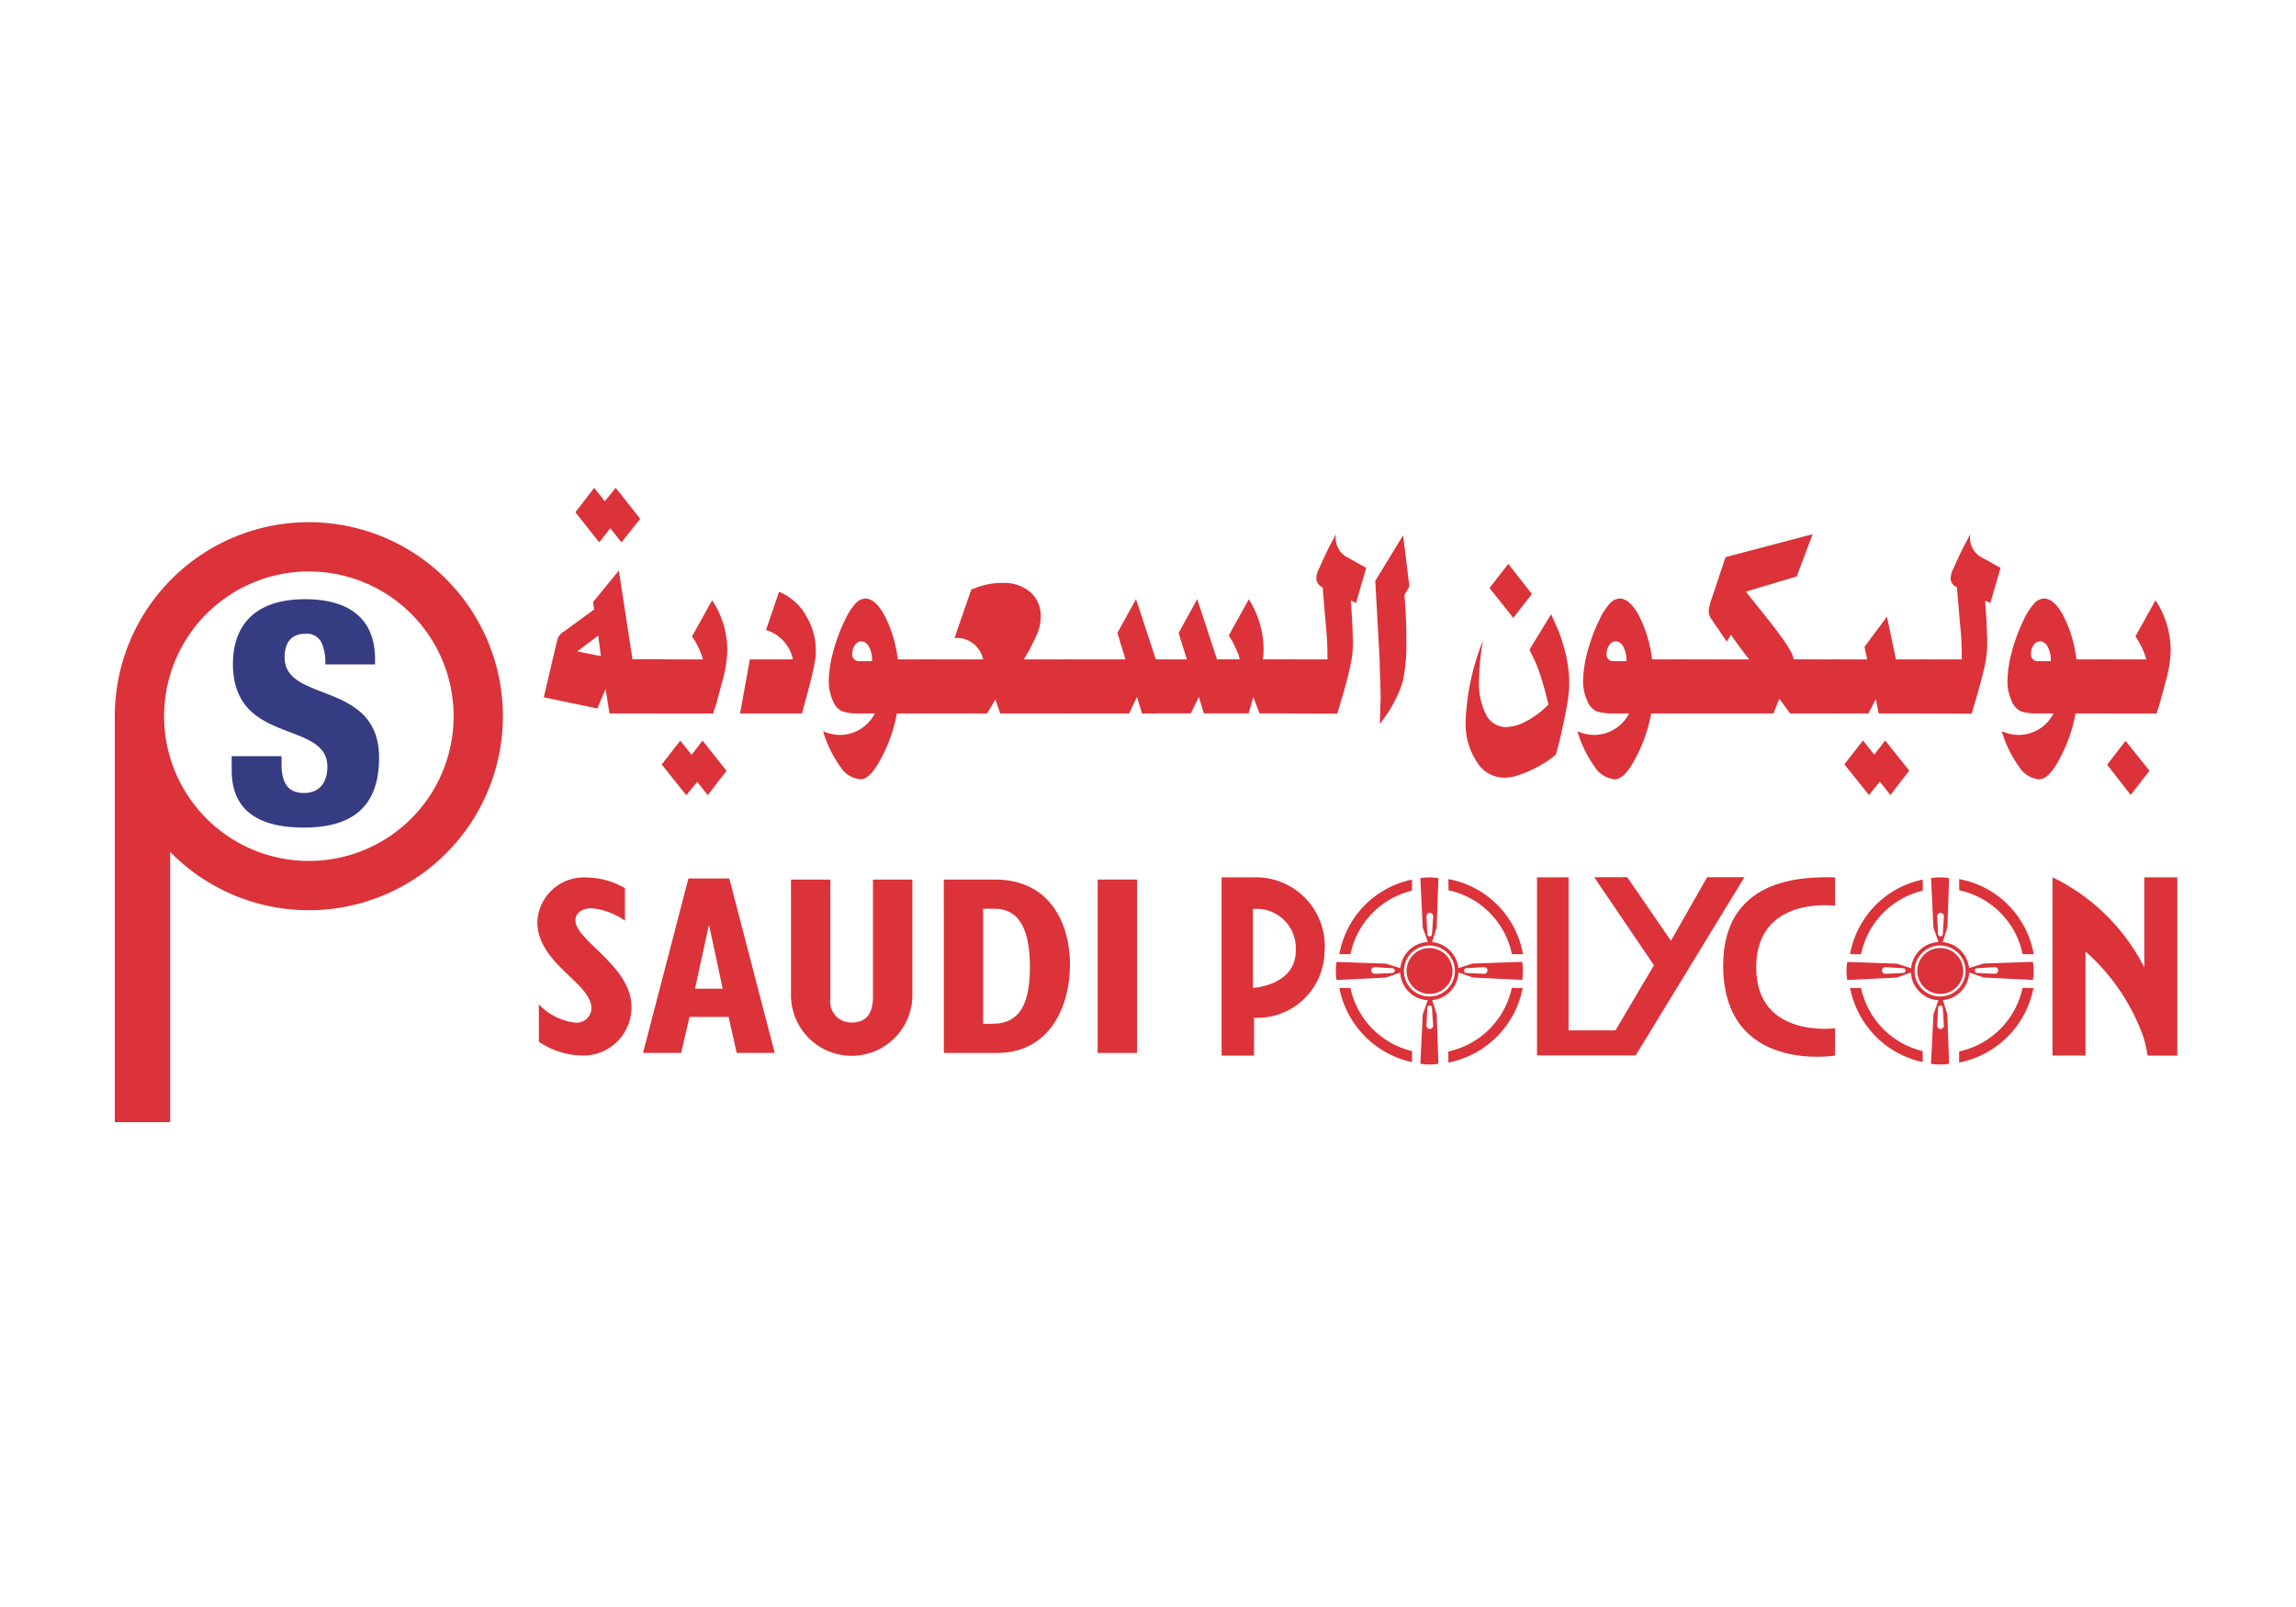 <svg xmlns="http://www.w3.org/2000/svg" xmlns:xlink="http://www.w3.org/1999/xlink" width="80" height="56" viewBox="0 0 80 56">
  <defs>
    <clipPath id="clip-path">
      <rect id="Rectangle_6437" data-name="Rectangle 6437" width="71.859" height="22.103" fill="none"/>
    </clipPath>
  </defs>
  <g id="Saudi_polycon" data-name="Saudi polycon" transform="translate(-3829 755)">
    <rect id="Rectangle_6430" data-name="Rectangle 6430" width="80" height="56" transform="translate(3829 -755)" fill="none"/>
    <g id="Group_70629" data-name="Group 70629" transform="translate(3833 -738)" clip-path="url(#clip-path)">
      <path id="Path_664" data-name="Path 664" d="M6.762,15.174A6.761,6.761,0,0,0,0,21.936c0,.009,0,.019,0,.03H0V36.08H1.929V26.664a6.761,6.761,0,1,0,4.833-11.49m0,11.805a5.044,5.044,0,1,1,5.044-5.044,5.043,5.043,0,0,1-5.044,5.044" transform="translate(0 -13.977)" fill="#dc3239"/>
      <path id="Path_665" data-name="Path 665" d="M53.386,54.736V55c0,.579.161,1.018.782,1.018s.815-.471.815-.911c0-1.651-3.291-.729-3.291-3.591,0-1.222.654-2.251,2.509-2.251,1.8,0,2.444.91,2.444,2.09v.182H54.908a1.572,1.572,0,0,0-.15-.8.57.57,0,0,0-.547-.267c-.45,0-.718.267-.718.825,0,1.6,3.291.793,3.291,3.494,0,1.737-.965,2.433-2.616,2.433-1.308,0-2.519-.4-2.519-1.994v-.493Z" transform="translate(-47.576 -45.384)" fill="#363c82"/>
      <path id="Path_666" data-name="Path 666" d="M568.915,200.9a.8.8,0,1,0,.806.806.806.806,0,0,0-.806-.806m0-.211a1.016,1.016,0,1,0,1.015,1.016,1.018,1.018,0,0,0-1.015-1.016m0,1.9a.888.888,0,1,1,.889-.887.888.888,0,0,1-.889.887" transform="translate(-523.111 -184.864)" fill="#dc3239"/>
      <path id="Path_667" data-name="Path 667" d="M577.123,173.324a.122.122,0,0,1,.117.127l-.038.572c0,.069-.014.12-.079.12s-.09-.045-.09-.114l-.026-.578a.122.122,0,0,1,.116-.127m-.33-1.209a1.965,1.965,0,0,1,.629,0l-.059,1.722-.17.539-.13-.011-.186-.528Z" transform="translate(-531.304 -158.515)" fill="#dc3239" fill-rule="evenodd"/>
      <path id="Path_668" data-name="Path 668" d="M577.123,226.86a.122.122,0,0,1-.116-.127l.026-.578c0-.069.026-.114.09-.114s.079.051.079.12l.038.572a.122.122,0,0,1-.117.127m-.245-.513.186-.528.13-.01.17.539.059,1.722a1.946,1.946,0,0,1-.629,0Z" transform="translate(-531.304 -208)" fill="#dc3239" fill-rule="evenodd"/>
      <path id="Path_669" data-name="Path 669" d="M540.64,209.77a.121.121,0,0,1,.126-.116l.572.037c.069,0,.12.014.12.079s-.044.09-.113.09l-.578.027a.121.121,0,0,1-.126-.116m-1.21.331a1.974,1.974,0,0,1,0-.629l1.722.059.539.17-.01.13-.529.186Z" transform="translate(-496.862 -192.952)" fill="#dc3239" fill-rule="evenodd"/>
      <path id="Path_670" data-name="Path 670" d="M594.173,209.77a.122.122,0,0,1-.127.116l-.578-.027c-.069,0-.113-.025-.113-.09s.051-.079.12-.079l.572-.037a.121.121,0,0,1,.127.116m-.513.246-.528-.186-.011-.13.539-.17,1.722-.059a1.985,1.985,0,0,1,0,.629Z" transform="translate(-546.344 -192.952)" fill="#dc3239" fill-rule="evenodd"/>
      <path id="Path_671" data-name="Path 671" d="M547.36,176.676a3.284,3.284,0,0,1-2.59,2.6v-.387a2.881,2.881,0,0,0,2.209-2.215Zm-2.59-3.794a3.232,3.232,0,0,1,2.6,2.617h-.386a2.869,2.869,0,0,0-2.209-2.227Zm-3.8,2.617a3.242,3.242,0,0,1,2.532-2.6v.387a2.873,2.873,0,0,0-2.144,2.213Zm2.532,3.761a3.285,3.285,0,0,1-2.531-2.584h.387a2.881,2.881,0,0,0,2.144,2.2Z" transform="translate(-498.304 -159.248)" fill="#dc3239" fill-rule="evenodd"/>
      <path id="Path_672" data-name="Path 672" d="M794.571,200.9a.8.8,0,1,0,.806.806.806.806,0,0,0-.806-.806m0-.211a1.016,1.016,0,1,0,1.015,1.016,1.017,1.017,0,0,0-1.015-1.016m0,1.9a.888.888,0,1,1,.888-.887.889.889,0,0,1-.888.887" transform="translate(-730.971 -184.864)" fill="#dc3239"/>
      <path id="Path_673" data-name="Path 673" d="M802.764,173.324a.121.121,0,0,1,.117.127l-.037.572c0,.069-.014.12-.079.12s-.09-.045-.09-.114l-.026-.578a.122.122,0,0,1,.116-.127m-.331-1.209a1.966,1.966,0,0,1,.629,0L803,173.837l-.17.539-.129-.011-.186-.528Z" transform="translate(-739.149 -158.515)" fill="#dc3239" fill-rule="evenodd"/>
      <path id="Path_674" data-name="Path 674" d="M802.764,226.86a.122.122,0,0,1-.116-.127l.026-.578c0-.069.026-.114.09-.114s.079.051.079.12l.037.572a.121.121,0,0,1-.117.127m-.246-.513.186-.528.129-.01.17.539.058,1.722a1.946,1.946,0,0,1-.629,0Z" transform="translate(-739.149 -208)" fill="#dc3239" fill-rule="evenodd"/>
      <path id="Path_675" data-name="Path 675" d="M766.291,209.77a.121.121,0,0,1,.127-.116l.573.037c.068,0,.12.014.12.079s-.044.09-.115.09l-.578.027a.122.122,0,0,1-.127-.116m-1.209.331a1.957,1.957,0,0,1,0-.629l1.722.059.539.17-.01.13-.528.186Z" transform="translate(-704.718 -192.952)" fill="#dc3239" fill-rule="evenodd"/>
      <path id="Path_676" data-name="Path 676" d="M819.829,209.77a.121.121,0,0,1-.126.116l-.578-.027c-.069,0-.114-.025-.114-.09s.051-.079.12-.079l.573-.037a.121.121,0,0,1,.126.116m-.514.246-.528-.186-.01-.13.538-.17,1.722-.059a1.948,1.948,0,0,1,0,.629Z" transform="translate(-754.204 -192.952)" fill="#dc3239" fill-rule="evenodd"/>
      <path id="Path_677" data-name="Path 677" d="M773.007,176.676a3.285,3.285,0,0,1-2.59,2.6v-.387a2.88,2.88,0,0,0,2.209-2.215Zm-2.59-3.794a3.232,3.232,0,0,1,2.6,2.617h-.386a2.871,2.871,0,0,0-2.21-2.227Zm-3.8,2.617a3.244,3.244,0,0,1,2.532-2.6v.387A2.874,2.874,0,0,0,767,175.5Zm2.532,3.761a3.283,3.283,0,0,1-2.531-2.584H767a2.881,2.881,0,0,0,2.145,2.2Z" transform="translate(-706.155 -159.248)" fill="#dc3239" fill-rule="evenodd"/>
      <path id="Path_678" data-name="Path 678" d="M631.09,177.427h-1.635v-5.334h-1.1V178.3h3.438l3.79-6.211h-1.3l-1.261,2.215-1.523-2.215h-1.151l2.081,3.068Z" transform="translate(-578.801 -158.521)" fill="#dc3239"/>
      <path id="Path_679" data-name="Path 679" d="M714.462,172.078v.991s-2.749-.372-2.749,2.151c0,2.489,2.749,2.118,2.749,2.118v.952s-3.9.646-3.9-3.144c0-3.231,3.123-3.068,3.9-3.068" transform="translate(-654.521 -158.506)" fill="#dc3239"/>
      <path id="Path_680" data-name="Path 680" d="M856.09,172.094v6.211h1.15V174.68a7.189,7.189,0,0,1,1.9,2.674,3.527,3.527,0,0,1,.26.952h1.038v-6.211h-1.15v3.142a7.006,7.006,0,0,0-3.194-3.142" transform="translate(-788.574 -158.522)" fill="#dc3239"/>
      <path id="Path_681" data-name="Path 681" d="M488.984,172.095v6.212h1.131v-1.317a2.344,2.344,0,0,0,2.455-2.273,2.4,2.4,0,0,0-2.431-2.622Zm1.093,3.849V173.2a1.365,1.365,0,0,1,1.492,1.41c.03,1.264-1.492,1.337-1.492,1.337" transform="translate(-450.42 -158.523)" fill="#dc3239" fill-rule="evenodd"/>
      <path id="Path_682" data-name="Path 682" d="M186.72,176.5a2.061,2.061,0,0,0,1.274.637.514.514,0,0,0,.558-.5c0-.885-1.884-1.548-1.884-3.017a1.619,1.619,0,0,1,1.734-1.539,2.669,2.669,0,0,1,1.318.372v1.133a2.356,2.356,0,0,0-1.168-.434c-.327,0-.558.169-.558.416,0,.717,1.955,1.592,1.955,3.026a1.682,1.682,0,0,1-1.751,1.689,2.8,2.8,0,0,1-1.477-.478Z" transform="translate(-171.945 -158.501)" fill="#dc3239"/>
      <path id="Path_683" data-name="Path 683" d="M234.917,172.626h1.425l1.583,6.078H236.6l-.283-1.256h-1.362l-.292,1.256h-1.327Zm1.194,3.84-.468-2.194h-.018l-.477,2.194Z" transform="translate(-214.931 -159.012)" fill="#dc3239"/>
      <path id="Path_684" data-name="Path 684" d="M300.1,173.086v4.157a.729.729,0,0,0,.743.824c.53,0,.742-.345.742-.894v-4.086h1.372v3.971a2.115,2.115,0,1,1-4.229.018v-3.989Z" transform="translate(-275.168 -159.435)" fill="#dc3239"/>
      <path id="Path_685" data-name="Path 685" d="M366.255,173.086h1.788c1.892,0,2.609,1.5,2.609,2.972,0,1.389-.672,3.07-2.539,3.07h-1.857Zm1.7,5.024c.991,0,1.3-.769,1.3-1.981,0-1.142-.283-2.026-1.23-2.026h-.4v4.007Z" transform="translate(-337.37 -159.435)" fill="#dc3239"/>
      <rect id="Rectangle_6436" data-name="Rectangle 6436" width="1.372" height="6.042" transform="translate(34.246 13.651)" fill="#dc3239"/>
      <path id="Path_686" data-name="Path 686" d="M193.776,7.862H191.8l-.134-.85-.287.677L189.511,7.3l.387-1.646.047-.192c.013-.046.02-.1.033-.146a.8.8,0,0,1,.06-.147.547.547,0,0,1,.161-.155l.093-.064.976-.713-.04-.256.9-1.1.474,3.09h1.17ZM192.218,1.9l-.387-.494-.388.494L190.614.85l.655-.85.368.467L192.018,0l.855,1.079Zm-1.544,3.8.829.165-.094-.714Z" transform="translate(-174.565)" fill="#dc3239"/>
      <path id="Path_687" data-name="Path 687" d="M242.126,51.342a4.37,4.37,0,0,1-.174,1.1l-.148.548c-.026.11-.053.2-.073.265s-.054.174-.1.311h-1.946V51.681h1.591a2.647,2.647,0,0,0-.381-.8l.7-1.261a3.125,3.125,0,0,1,.529,1.727m-1.638,3.164.395.494.381-.494.836,1.051-.655.85-.367-.466-.381.466-.856-1.07Z" transform="translate(-220.783 -45.702)" fill="#dc3239"/>
      <path id="Path_688" data-name="Path 688" d="M278.506,46.712a2.335,2.335,0,0,1,.361,1.261,2.18,2.18,0,0,1-.047.439c-.033.173-.081.411-.16.713l-.274,1.024h-2.159l.341-1.883h1.5a1.351,1.351,0,0,0-.937-1.024l.455-1.334a1.956,1.956,0,0,1,.923.8" transform="translate(-254.441 -42.287)" fill="#dc3239"/>
      <path id="Path_689" data-name="Path 689" d="M316.6,51.041v1.883h-1.183a5.231,5.231,0,0,1-.529,1.527q-.39.768-.741.768a.927.927,0,0,1-.7-.439,4.117,4.117,0,0,1-.6-1.234,1.984,1.984,0,0,0,.321.1,1.478,1.478,0,0,0,.282.027,1.373,1.373,0,0,0,1.2-.75h-.575a1.733,1.733,0,0,1-.561-.073.66.66,0,0,1-.328-.375,1.612,1.612,0,0,1-.14-.694,4.2,4.2,0,0,1,.154-1.015,6.011,6.011,0,0,1,.4-1.079,2.373,2.373,0,0,1,.368-.585.5.5,0,0,1,.347-.183c.234,0,.461.2.676.594a4.515,4.515,0,0,1,.455,1.5l.006.028Zm-2.046.009a.914.914,0,0,0-.108-.448.32.32,0,0,0-.267-.192.271.271,0,0,0-.22.128.5.5,0,0,0-.094.3.232.232,0,0,0,.254.265h.435Z" transform="translate(-288.168 -45.062)" fill="#dc3239"/>
      <path id="Path_690" data-name="Path 690" d="M356.579,44.736h2.133a.939.939,0,0,0-.923-.75h-.073L358.3,42.3l.247-.092a2.526,2.526,0,0,1,.856-.137,1.409,1.409,0,0,1,.956.321,1.091,1.091,0,0,1,.361.859,1.56,1.56,0,0,1-.121.585,7.054,7.054,0,0,1-.469.9h1.7v1.883h-2.521l-.167-.484-.294.484h-2.273Z" transform="translate(-328.457 -38.757)" fill="#dc3239"/>
      <path id="Path_691" data-name="Path 691" d="M421.945,53.139l-.174-.576-.274.576h-2.28V51.256h2.153l-.281-.923.649-1.179.689,2.1v1.883Z" transform="translate(-386.155 -45.277)" fill="#dc3239"/>
      <path id="Path_692" data-name="Path 692" d="M458.88,51.256l-.287-.923.648-1.179.689,2.1h.789c-.02-.1-.04-.156-.046-.183-.02-.046-.06-.138-.115-.256a1.713,1.713,0,0,0-.086-.174c-.026-.046-.073-.119-.133-.219l.7-1.261a3.3,3.3,0,0,1,.514,1.736,1.881,1.881,0,0,1-.027.357h1.116v1.883h-1.23l-.215-.567-.167.567h-1.558l-.174-.576-.28.576h-1.4V51.256Z" transform="translate(-421.526 -45.277)" fill="#dc3239"/>
      <path id="Path_693" data-name="Path 693" d="M517.468,26.761V24.878h1.443v-.165c0-.128-.006-.283-.013-.466s-.033-.458-.067-.822l-.08-.97-.007-.092a.331.331,0,0,1-.22-.319.775.775,0,0,1,.093-.33l.2-.438c.074-.155.141-.3.214-.43s.127-.247.174-.329l-.007.1a.763.763,0,0,0,.421.713l.642.357-.354,1.225-.181-.083.046.7.027.7a3.909,3.909,0,0,1-.127,1.032c-.107.467-.254.97-.421,1.509Z" transform="translate(-476.658 -18.899)" fill="#dc3239"/>
      <path id="Path_694" data-name="Path 694" d="M558.064,22.658l-.174.292a16.434,16.434,0,0,1,.067,1.646,5.946,5.946,0,0,1-.113,1.317,2.84,2.84,0,0,1-.1.31,3.116,3.116,0,0,1-.147.338,3.9,3.9,0,0,1-.241.429c-.087.137-.194.293-.321.457,0-.128.008-.293.013-.5s.014-.338.014-.375c0-.155-.007-.411-.02-.768s-.014-.594-.02-.7l-.047-.841-.1-1.8.97-1.59Z" transform="translate(-512.956 -19.22)" fill="#dc3239"/>
      <path id="Path_695" data-name="Path 695" d="M600.036,35.933a4.493,4.493,0,0,1,.16.475,4.659,4.659,0,0,1,.221,1.362,4.159,4.159,0,0,1-.034.475c-.02.174-.06.394-.113.658s-.088.439-.108.521c-.047.228-.121.512-.214.841a3.177,3.177,0,0,1-.313.238c-.1.064-.221.137-.361.21a4.091,4.091,0,0,1-.615.265,1.553,1.553,0,0,1-.522.091,1.109,1.109,0,0,1-.943-.557,2.38,2.38,0,0,1-.388-1.389,8.307,8.307,0,0,1,.607-2.834,8.265,8.265,0,0,0-.14,1.371,2.433,2.433,0,0,0,.247,1.216.782.782,0,0,0,.7.43,1.579,1.579,0,0,0,.709-.211,2.95,2.95,0,0,0,.762-.576c-.059-.238-.1-.411-.134-.531s-.074-.265-.127-.429-.114-.329-.174-.475-.141-.3-.227-.476l.756-1.234c.12.265.2.448.247.557m-1.565-.429-.828-1.043.654-.841.822,1.051Z" transform="translate(-549.739 -30.969)" fill="#dc3239"/>
      <path id="Path_696" data-name="Path 696" d="M649.892,51.041v1.883h-1.183a5.21,5.21,0,0,1-.528,1.527q-.391.768-.742.768a.929.929,0,0,1-.7-.439,4.123,4.123,0,0,1-.6-1.234,1.992,1.992,0,0,0,.321.1,1.489,1.489,0,0,0,.281.027,1.374,1.374,0,0,0,1.2-.75h-.575a1.736,1.736,0,0,1-.561-.073.659.659,0,0,1-.327-.375,1.617,1.617,0,0,1-.141-.694,4.218,4.218,0,0,1,.154-1.015,6.074,6.074,0,0,1,.4-1.079,2.364,2.364,0,0,1,.368-.585.5.5,0,0,1,.348-.183c.234,0,.461.2.676.594a4.525,4.525,0,0,1,.454,1.5l.007.028Zm-2.045.009a.915.915,0,0,0-.108-.448.32.32,0,0,0-.268-.192.27.27,0,0,0-.22.128.5.5,0,0,0-.094.3.232.232,0,0,0,.254.265h.434Z" transform="translate(-595.177 -45.062)" fill="#dc3239"/>
      <path id="Path_697" data-name="Path 697" d="M695.58,24.878v1.883h-1.739l-.374-.512-.207.512h-3.383V24.878h2.541l-.081-.1-.221-.293-.274-.375-.06-.092-.148.238-.407-.594-.128-.192a.5.5,0,0,1-.094-.284,1.908,1.908,0,0,1,.114-.457l.474-1.416,3.035-.8-.555,1.472-1.771.531.106.137.615.768c.174.219.348.438.508.667a4.34,4.34,0,0,1,.348.54.9.9,0,0,1,.087.247Z" transform="translate(-635.469 -18.899)" fill="#dc3239"/>
      <path id="Path_698" data-name="Path 698" d="M758.278,60.288V58.405h1.257l-.094-.439.782-1.051.315,1.49h1.156v1.883h-1.758l-.1-.5-.26.5Zm1.11.942.394.494.381-.494L761,62.281l-.656.85-.367-.466-.381.466-.856-1.07Z" transform="translate(-698.476 -52.426)" fill="#dc3239"/>
      <path id="Path_699" data-name="Path 699" d="M797.691,26.761V24.878h1.444v-.165c0-.128-.007-.283-.012-.466s-.035-.458-.067-.822l-.081-.97-.006-.092a.331.331,0,0,1-.221-.319.783.783,0,0,1,.094-.33l.2-.438c.073-.155.141-.3.214-.43s.126-.247.174-.329l-.007.1a.764.764,0,0,0,.421.713l.642.357-.355,1.225-.181-.083.047.7.027.7a3.9,3.9,0,0,1-.127,1.032c-.107.467-.254.97-.421,1.509Z" transform="translate(-734.781 -18.899)" fill="#dc3239"/>
      <path id="Path_700" data-name="Path 700" d="M837.388,51.041v1.883h-1.183a5.24,5.24,0,0,1-.528,1.527q-.392.768-.742.768a.927.927,0,0,1-.7-.439,4.112,4.112,0,0,1-.6-1.234,2.013,2.013,0,0,0,.322.1,1.483,1.483,0,0,0,.281.027,1.376,1.376,0,0,0,1.2-.75h-.575a1.734,1.734,0,0,1-.562-.073.66.66,0,0,1-.328-.375,1.62,1.62,0,0,1-.141-.694,4.246,4.246,0,0,1,.154-1.015,6.186,6.186,0,0,1,.4-1.079,2.37,2.37,0,0,1,.368-.585.5.5,0,0,1,.347-.183c.234,0,.462.2.676.594a4.488,4.488,0,0,1,.454,1.5l.007.028Zm-2.046.009a.925.925,0,0,0-.107-.448.322.322,0,0,0-.267-.192.27.27,0,0,0-.221.128.5.5,0,0,0-.094.3.232.232,0,0,0,.254.265h.434Z" transform="translate(-767.886 -45.062)" fill="#dc3239"/>
      <path id="Path_701" data-name="Path 701" d="M879.813,51.342a4.325,4.325,0,0,1-.174,1.1l-.147.548c-.027.11-.054.2-.074.265s-.054.174-.1.311h-1.946V51.681h1.591a2.637,2.637,0,0,0-.381-.8l.7-1.261a3.132,3.132,0,0,1,.528,1.727m-1.571,3.173.835,1.041-.655.841-.822-1.051Z" transform="translate(-808.178 -45.702)" fill="#dc3239"/>
    </g>
  </g>
</svg>
